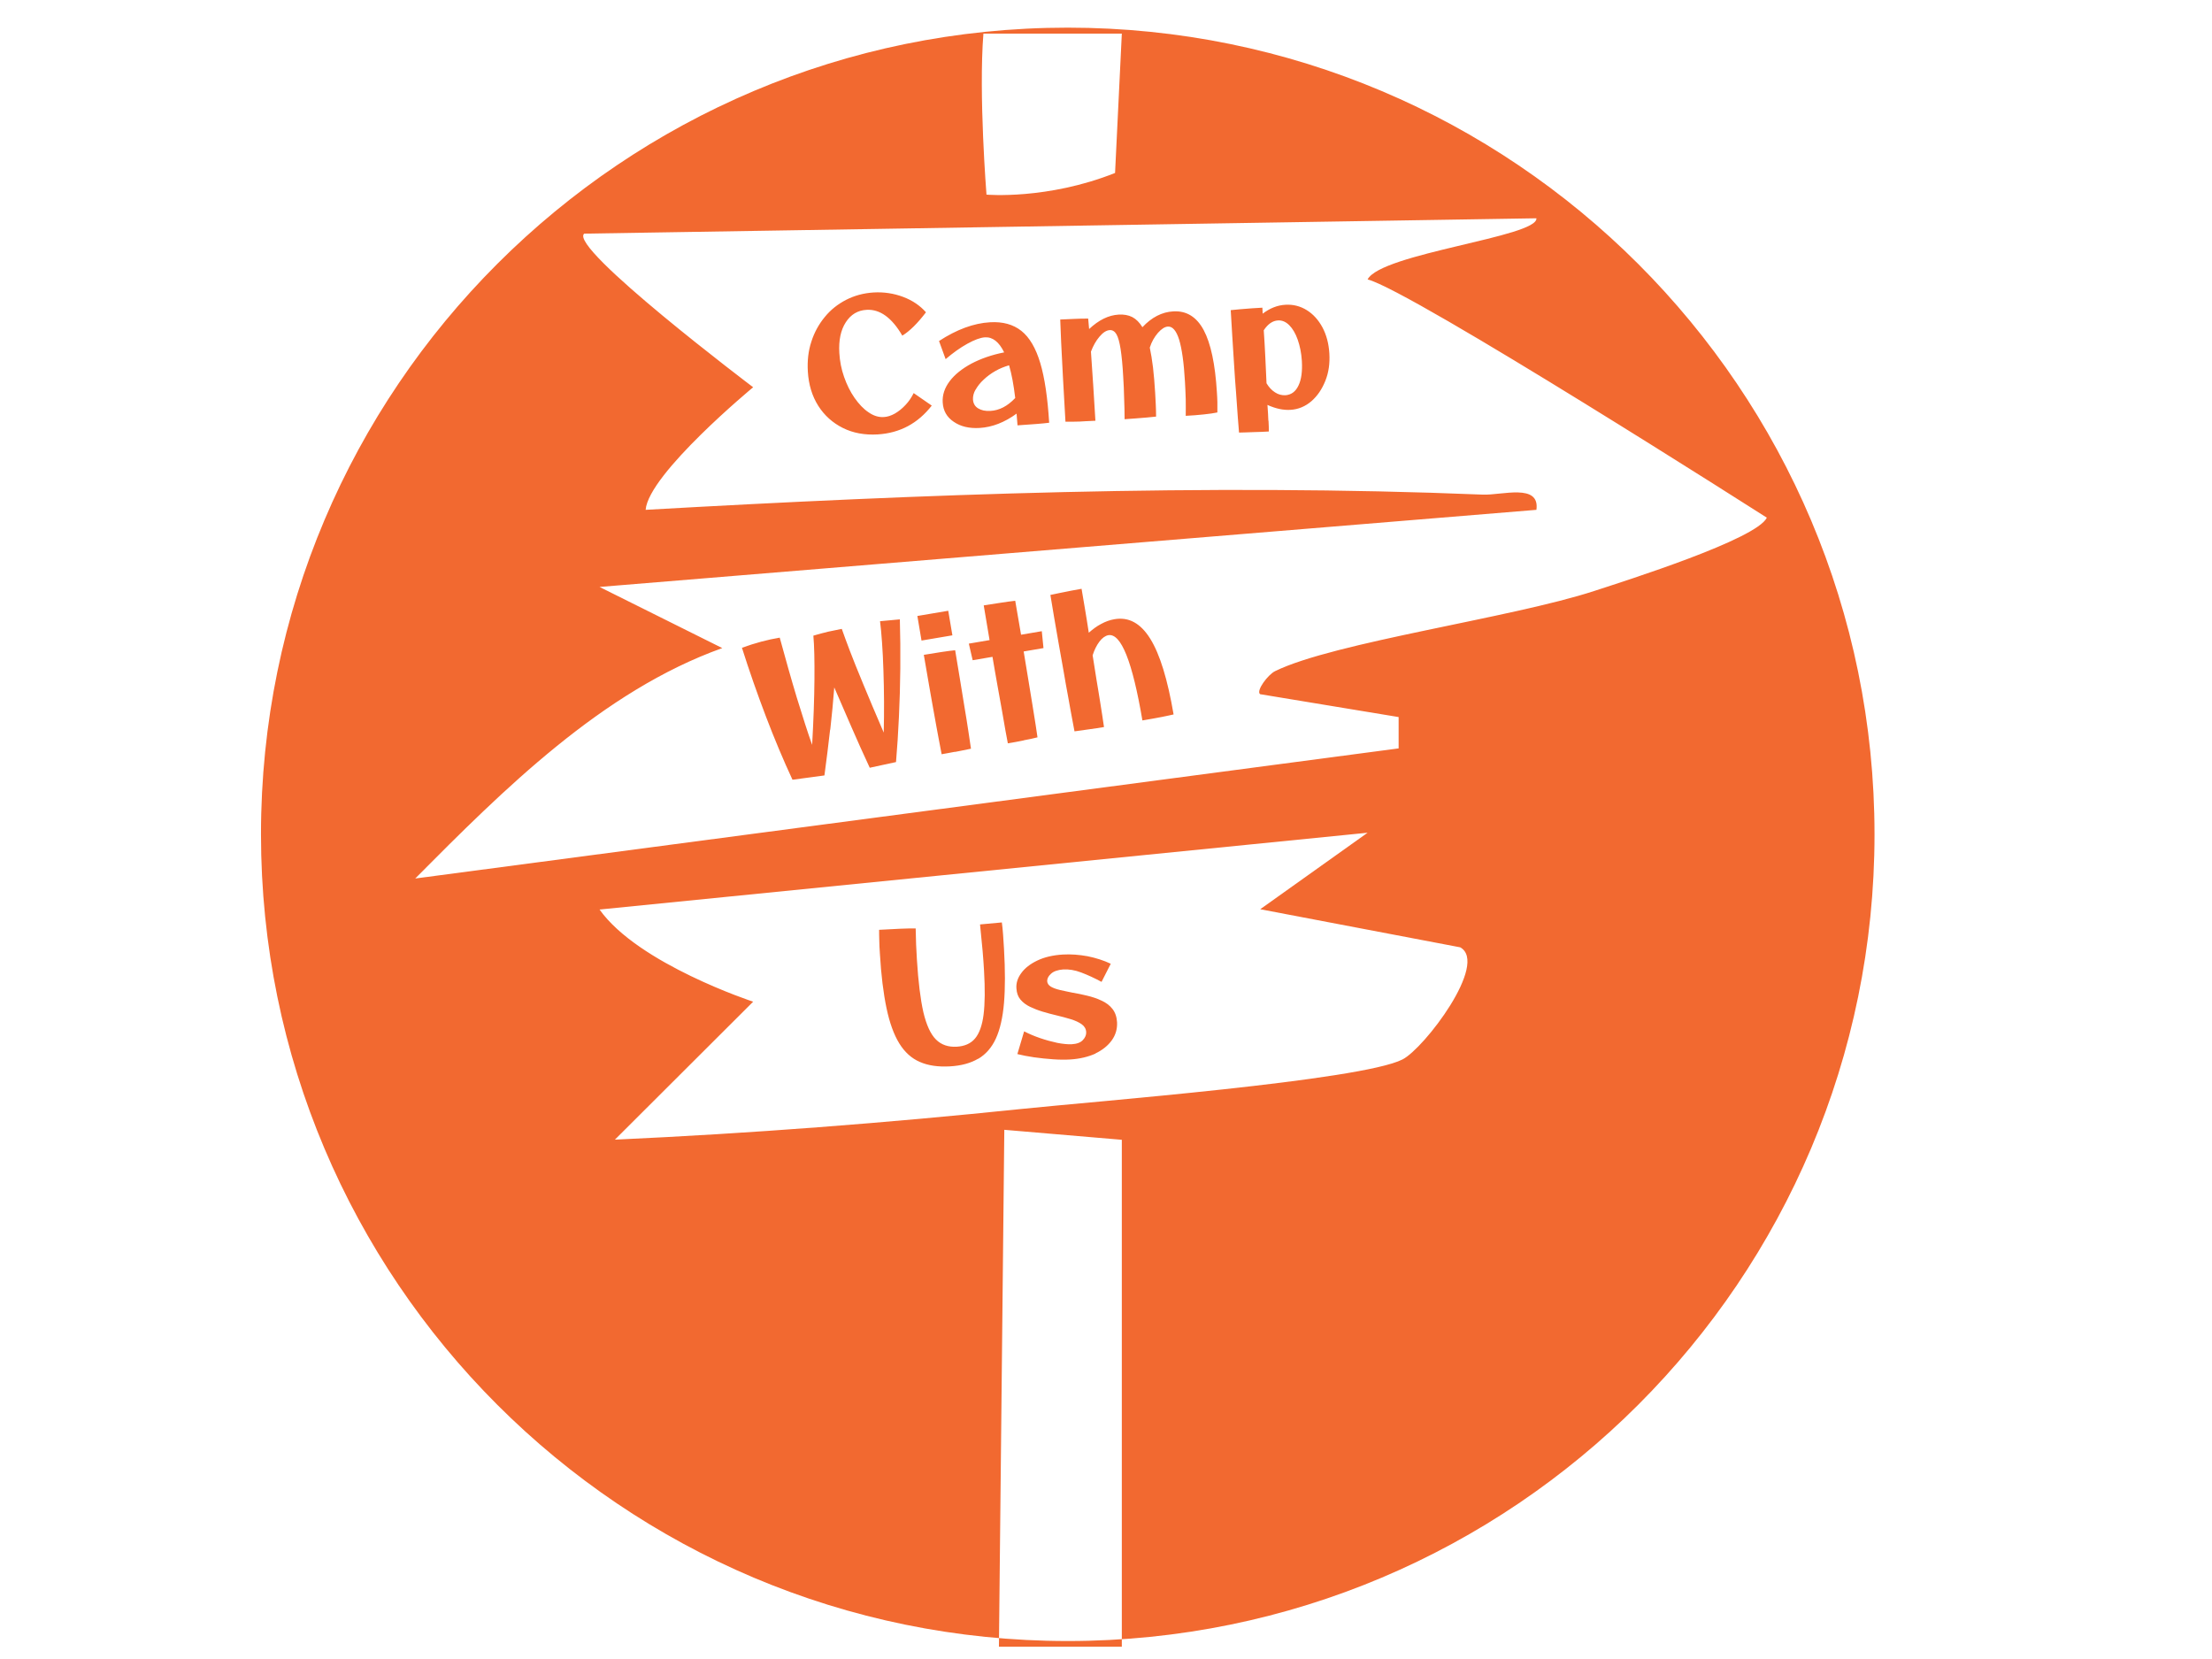<svg xmlns="http://www.w3.org/2000/svg" id="Layer_4" viewBox="0 0 144 108"><defs><style>.cls-1{fill:#f26930;}</style></defs><path class="cls-1" d="M122.03,54.31c0,29.01-23.51,52.52-52.52,52.52s-52.52-23.51-52.52-52.52S40.51,1.8,69.51,1.8s52.52,23.51,52.52,52.52ZM38.03,15.21c-1.05.9,11,10,11,10,0,0-6.81,5.63-7,7.98,18-1.02,36.42-1.73,54.51-.99,1.22.05,3.72-.76,3.48.99l-60.99,5.02,7.99,3.98c-7.81,2.79-14.27,9.24-19.99,15l64.02-8.47v-2.04s-9.02-1.49-9.02-1.49c-.28-.22.52-1.28.98-1.5,3.83-1.88,15.4-3.46,20.78-5.22,2.08-.68,10.56-3.36,11.23-4.77,0,0-23.15-14.78-25.99-15.51.89-1.7,11.1-2.77,10.99-3.98l-61.99,1ZM39.03,59.21c2.52,3.55,10,6,10,6l-9,8.98c8.81-.4,17.72-1.09,26.49-2,4.59-.48,22.08-1.84,24.78-3.22,1.42-.72,5.63-6.26,3.76-7.3l-13.02-2.48,6.99-4.98-50,5ZM65.38,73.55l-.35,33.65h8v-33l-7.65-.65ZM64.02,2.19c-.32,3.97.2,10.48.2,10.48,0,0,3.95.35,8.37-1.41l.44-9.07h-9.01ZM60.65,26.4l-1.17-.81c-.14.28-.31.54-.53.77-.21.23-.45.42-.69.56-.25.14-.49.22-.73.23-.33.02-.66-.08-.99-.31-.33-.22-.63-.54-.91-.94-.28-.4-.5-.85-.68-1.36s-.28-1.03-.31-1.56c-.05-.82.09-1.49.42-2,.33-.51.78-.78,1.36-.81.86-.05,1.64.51,2.32,1.68.49-.3,1-.81,1.54-1.52-.38-.43-.87-.77-1.48-1-.61-.23-1.26-.33-1.93-.29-.65.04-1.24.2-1.79.48-.54.28-1.01.65-1.39,1.12-.38.46-.68,1-.87,1.6-.2.6-.27,1.25-.23,1.94.05.86.28,1.61.68,2.24.4.63.94,1.11,1.6,1.44.66.33,1.42.47,2.27.42,1.44-.09,2.61-.71,3.52-1.88ZM66.18,26.94c.02.25.04.5.06.75.45-.03.87-.06,1.25-.09.39-.03.66-.06.81-.08-.1-1.62-.29-2.92-.58-3.89-.29-.97-.7-1.67-1.23-2.09-.53-.42-1.21-.61-2.04-.56-1.06.06-2.17.47-3.32,1.22l.43,1.18c.47-.4.94-.74,1.41-1,.47-.26.85-.4,1.15-.42.5-.03.92.3,1.25.98-.81.16-1.52.41-2.13.73-.61.33-1.09.71-1.42,1.15-.33.44-.48.9-.45,1.38.03.54.27.96.72,1.26.45.31,1.01.44,1.69.4.81-.05,1.62-.36,2.41-.94ZM63.51,25.37c.13-.23.3-.45.53-.66.22-.21.48-.4.76-.56.28-.16.58-.28.89-.37.17.58.3,1.28.4,2.13-.5.53-1.04.81-1.62.84-.33.02-.59-.04-.8-.17-.21-.13-.31-.32-.33-.57-.01-.21.04-.43.17-.65ZM71.16,24.97c-.05-.77-.1-1.46-.14-2.08.15-.39.33-.71.56-.98.23-.27.45-.41.67-.42.17-.01.32.08.43.27.11.19.2.51.27.96.07.45.13,1.05.17,1.81.03.44.05.9.06,1.39.02.49.03.94.03,1.37.21-.01.44-.03.7-.05.26-.02.51-.04.75-.06.24-.02.44-.04.6-.06,0-.5-.03-1.02-.06-1.55-.04-.61-.08-1.15-.14-1.65-.06-.49-.13-.92-.21-1.29.12-.38.3-.69.53-.96.23-.26.45-.4.65-.41.3-.02.55.27.73.85.18.59.31,1.5.38,2.74.02.38.04.75.05,1.14,0,.38.01.74,0,1.08.4-.02.79-.05,1.16-.09.38-.04.67-.08.9-.13,0-.24,0-.46,0-.67s-.02-.41-.03-.63c-.11-1.84-.4-3.2-.86-4.06-.46-.86-1.12-1.27-1.98-1.22-.74.04-1.41.39-2.01,1.03-.19-.31-.41-.53-.66-.66-.26-.13-.55-.18-.89-.16-.66.04-1.29.35-1.92.94-.02-.29-.05-.51-.06-.68-.27,0-.58,0-.92.02-.34.01-.64.03-.9.04.01.33.03.83.06,1.49.03.67.07,1.44.12,2.33.05.89.1,1.83.16,2.83.14,0,.32,0,.56,0,.24,0,.48-.01.74-.03.26-.01.47-.02.65-.03-.05-.85-.1-1.65-.15-2.43ZM82.57,27.4c-.01-.3-.03-.65-.06-1.04.53.24,1.03.35,1.5.32.51-.03.96-.22,1.36-.56.39-.34.69-.78.91-1.33s.3-1.14.26-1.79c-.04-.64-.19-1.2-.45-1.69-.26-.48-.6-.86-1.02-1.12-.42-.26-.88-.38-1.39-.35-.53.03-1.02.23-1.48.58,0-.13-.02-.27-.02-.39-.18.01-.41.03-.67.04-.26.02-.51.04-.76.06-.25.02-.46.04-.63.06.03.5.06,1.06.1,1.68s.08,1.25.12,1.89c.04.64.08,1.26.13,1.84.04.59.08,1.1.11,1.55.03.45.06.78.08,1.01.26,0,.57-.02.94-.03.37-.01.71-.02,1-.04,0-.17,0-.4-.02-.71ZM83.93,21.17c.22.22.41.54.55.94s.24.87.27,1.38c.04.68-.03,1.22-.22,1.61-.19.4-.47.6-.85.63-.24.01-.47-.05-.68-.19-.22-.14-.4-.34-.55-.59-.03-.56-.05-1.14-.08-1.73s-.06-1.17-.1-1.72c.27-.41.58-.62.92-.64.27-.02.52.09.74.31ZM54.05,47.5c.11-.96.19-1.87.26-2.75.35.81.72,1.66,1.11,2.56.39.9.79,1.79,1.2,2.67l1.71-.37c.08-.92.14-1.9.19-2.94.05-1.04.08-2.1.09-3.17s0-2.14-.03-3.18l-1.29.12c.05.37.09.84.13,1.39.04.55.07,1.16.09,1.81.02.65.04,1.33.04,2.02,0,.69,0,1.37-.02,2.03-.54-1.26-.99-2.31-1.34-3.17-.36-.86-.64-1.57-.86-2.14-.22-.57-.39-1.05-.53-1.44-.27.05-.56.11-.88.18-.32.08-.64.16-.97.26.06.66.08,1.62.07,2.86-.01,1.24-.06,2.66-.15,4.25-.14-.38-.29-.84-.46-1.36-.17-.53-.35-1.1-.54-1.72-.19-.62-.37-1.26-.56-1.92-.19-.67-.37-1.32-.55-1.98-.79.13-1.61.35-2.46.66.48,1.51,1,3,1.56,4.47.56,1.47,1.14,2.85,1.73,4.12l2.08-.28c.14-1.03.26-2.02.37-2.98ZM62,41.36l-.27-1.6-2.01.34.27,1.6,2.01-.34ZM62.17,48.95c.33-.06.68-.14,1.04-.21-.04-.28-.1-.66-.17-1.14-.07-.48-.16-1.02-.26-1.62-.1-.6-.2-1.21-.3-1.84s-.2-1.24-.3-1.81c-.22.02-.53.06-.92.12-.39.06-.77.12-1.12.18.12.69.24,1.37.35,2.03.12.66.22,1.28.33,1.86.1.58.2,1.09.28,1.53.08.44.15.8.2,1.05.25-.04.54-.1.87-.16ZM66.66,48.19c.32-.06.62-.12.88-.19-.02-.17-.06-.44-.12-.81-.06-.37-.13-.81-.21-1.31s-.17-1.06-.27-1.65c-.1-.6-.2-1.2-.3-1.82l1.29-.22-.11-1.1-1.35.23c-.14-.8-.26-1.53-.38-2.21-.29.03-.63.08-1.02.14-.39.06-.73.11-1.03.16.12.71.25,1.46.38,2.26l-1.35.23.25,1.08,1.29-.22c.11.63.21,1.25.32,1.84.11.6.21,1.15.3,1.67.09.51.17.95.23,1.32.07.37.12.63.15.8.36-.06.71-.12,1.03-.19ZM71.78,46.72c-.05-.3-.1-.66-.17-1.08s-.14-.89-.23-1.4c-.08-.51-.17-1.04-.25-1.58.11-.35.26-.65.44-.89s.38-.38.58-.42c.83-.14,1.57,1.71,2.22,5.55.54-.09.97-.17,1.28-.23.31-.06.56-.12.75-.16-.39-2.28-.89-3.92-1.52-4.93-.63-1.01-1.4-1.43-2.33-1.27-.29.05-.58.15-.87.31-.29.15-.55.35-.8.57-.08-.55-.17-1.06-.25-1.56s-.16-.92-.22-1.3c-.18.03-.4.07-.66.12-.26.05-.51.1-.75.15-.24.05-.45.09-.62.13.07.41.15.89.24,1.44.09.55.19,1.12.3,1.73.11.6.21,1.2.32,1.8.1.59.2,1.16.3,1.68.09.53.18.99.25,1.38.07.39.13.67.16.85.25-.04.56-.08.93-.13.37-.05.7-.1.99-.15-.02-.1-.05-.3-.09-.6ZM63.68,68.93c.49-.29.88-.73,1.15-1.32.27-.59.45-1.37.53-2.32.08-.96.08-2.13,0-3.52-.02-.32-.04-.63-.06-.93-.02-.3-.05-.56-.08-.79l-1.42.13c.07.7.13,1.28.17,1.75.04.47.07.89.09,1.26.07,1.19.06,2.14-.03,2.86-.09.71-.28,1.23-.56,1.56-.28.33-.68.5-1.19.53-.55.03-1-.12-1.35-.47-.35-.35-.62-.94-.82-1.78-.19-.84-.33-1.98-.42-3.42-.04-.62-.07-1.3-.08-2.03-.28,0-.62,0-1.01.02-.4.02-.85.04-1.37.07,0,.18,0,.4.01.66,0,.26.02.56.04.88.08,1.41.23,2.59.43,3.55.2.96.48,1.73.83,2.3.35.57.8.98,1.34,1.21.54.24,1.19.33,1.95.29.74-.04,1.36-.21,1.85-.5ZM71.31,68.58c.46-.22.82-.51,1.07-.86.25-.35.36-.74.34-1.17-.02-.35-.12-.64-.3-.87-.18-.23-.42-.41-.71-.54-.29-.14-.6-.24-.93-.32-.33-.08-.66-.15-.97-.2-.28-.06-.55-.11-.8-.17-.25-.06-.45-.13-.6-.22-.15-.09-.23-.21-.24-.36,0-.16.07-.32.25-.48.17-.16.44-.25.79-.28.37-.02.76.04,1.18.2.42.16.86.36,1.32.61l.6-1.18c-.46-.22-.97-.38-1.51-.49-.55-.1-1.08-.14-1.61-.11-.65.04-1.2.17-1.66.39-.46.22-.81.49-1.04.81-.24.32-.35.66-.32,1.02.02.28.1.52.26.71.16.19.37.35.62.47.25.12.53.23.83.32.3.09.6.17.9.24.33.08.64.16.93.25.29.09.53.2.71.33.18.13.28.3.29.51.01.18-.06.35-.21.51-.15.17-.4.26-.74.28-.25.01-.57-.02-.93-.09-.37-.08-.74-.18-1.12-.31-.38-.13-.73-.28-1.04-.44l-.44,1.48c.32.08.68.15,1.09.21.41.06.83.1,1.25.13.42.03.79.03,1.12.01.61-.04,1.15-.17,1.62-.38Z"></path></svg>
